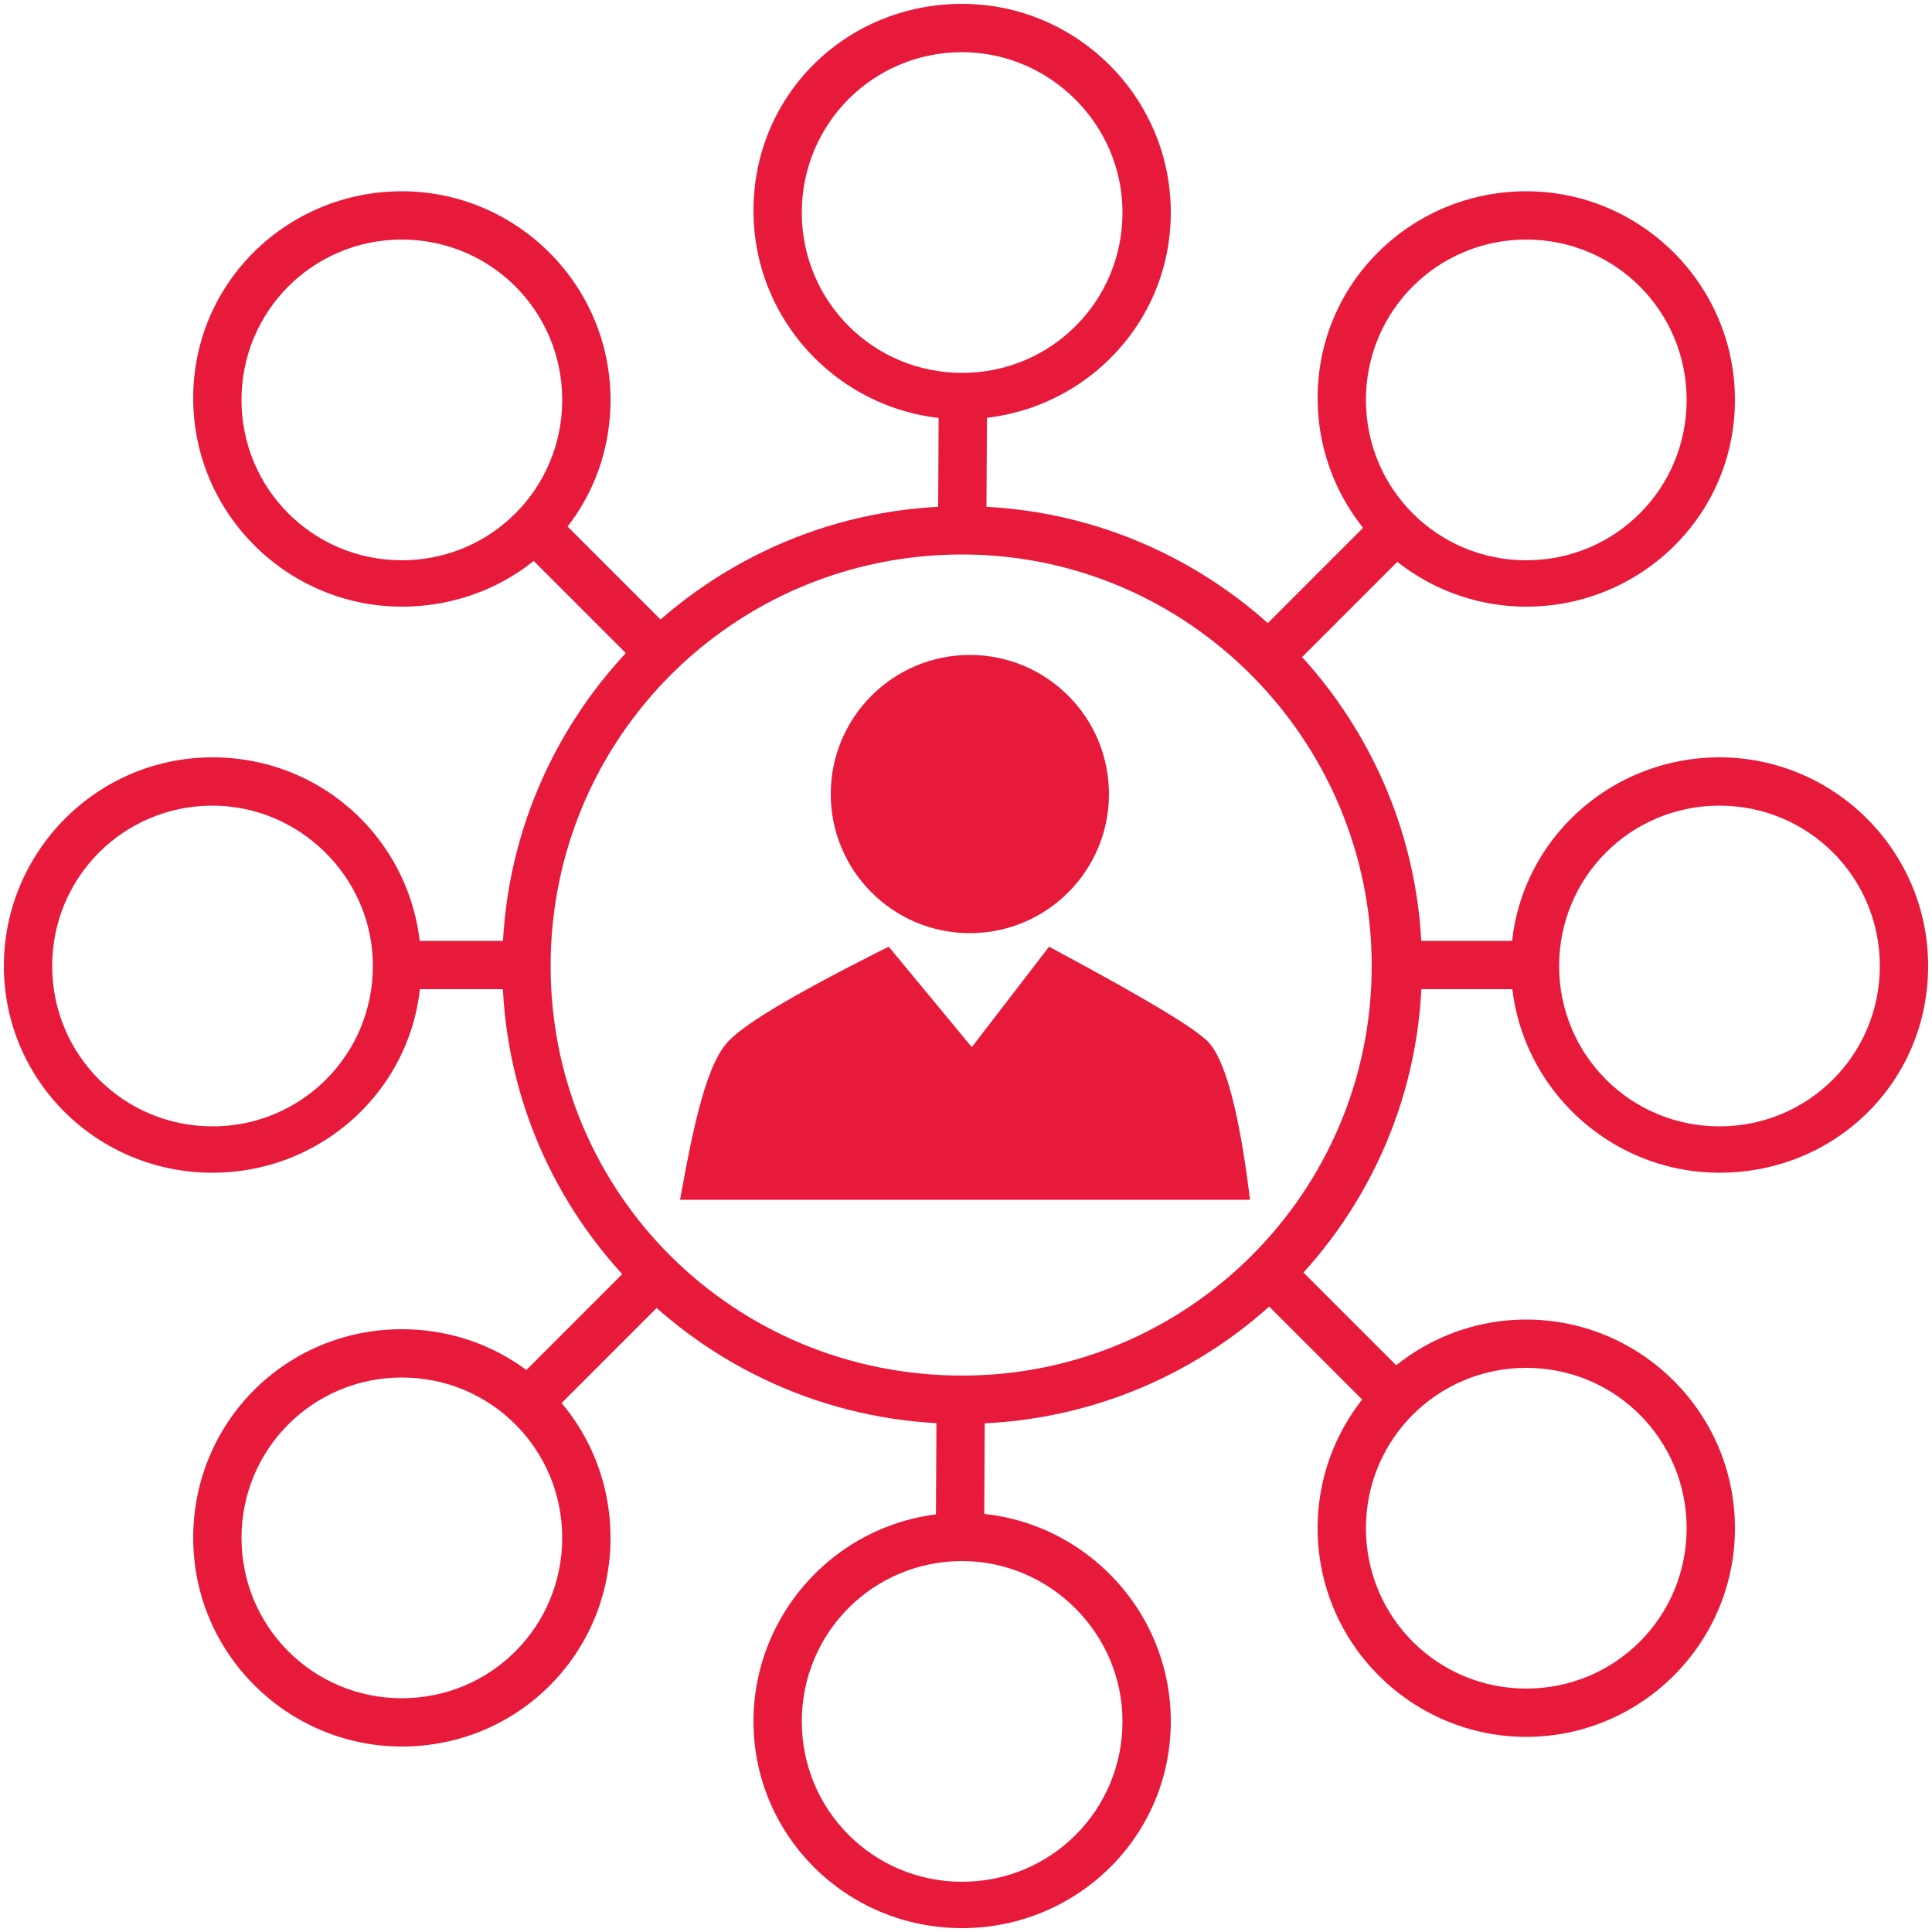<?xml version="1.0" encoding="utf-8"?>
<!-- Generator: Adobe Illustrator 28.1.0, SVG Export Plug-In . SVG Version: 6.00 Build 0)  -->
<svg version="1.1" id="Layer_1" xmlns="http://www.w3.org/2000/svg" xmlns:xlink="http://www.w3.org/1999/xlink" x="0px" y="0px"
	 viewBox="0 0 100 100" style="enable-background:new 0 0 100 100;" xml:space="preserve">
<style type="text/css">
	.st0{fill:#E81A3B;}
</style>
<g>
	<g>
		<g>
			<path class="st0" d="M49.8,99.8c-6,0-10.8-4.8-10.8-10.7s4.8-10.8,10.8-10.8c5.9,0,10.8,4.8,10.8,10.8S55.7,99.8,49.8,99.8z
				 M49.8,80.8c-4.6,0-8.3,3.7-8.3,8.3s3.7,8.3,8.3,8.3s8.3-3.7,8.3-8.3S54.3,80.8,49.8,80.8z"/>
		</g>
		<g>
			<path class="st0" d="M20.8,90.4c-5.9,0-10.8-4.8-10.8-10.8s4.8-10.8,10.8-10.8s10.8,4.8,10.8,10.8S26.8,90.4,20.8,90.4z
				 M20.8,71.3c-4.6,0-8.3,3.7-8.3,8.3s3.7,8.3,8.3,8.3s8.3-3.7,8.3-8.3S25.4,71.3,20.8,71.3z"/>
		</g>
		<g>
			<path class="st0" d="M11,60.7C5,60.7,0.2,55.9,0.2,50S5,39.2,11,39.2S21.8,44,21.8,50S16.9,60.7,11,60.7z M11,41.7
				c-4.6,0-8.3,3.7-8.3,8.3s3.7,8.3,8.3,8.3s8.3-3.7,8.3-8.3S15.5,41.7,11,41.7z"/>
		</g>
		<g>
			<path class="st0" d="M20.8,31.4c-5.9,0-10.8-4.8-10.8-10.8S14.9,9.9,20.8,9.9s10.8,4.8,10.8,10.8S26.8,31.4,20.8,31.4z
				 M20.8,12.4c-4.6,0-8.3,3.7-8.3,8.3s3.7,8.3,8.3,8.3s8.3-3.7,8.3-8.3S25.4,12.4,20.8,12.4z"/>
		</g>
		<g>
			<path class="st0" d="M49.8,21.7c-5.9,0-10.8-4.8-10.8-10.8S43.8,0.2,49.8,0.2C55.7,0.2,60.6,5,60.6,11S55.7,21.7,49.8,21.7z
				 M49.8,2.7c-4.6,0-8.3,3.7-8.3,8.3s3.7,8.3,8.3,8.3s8.3-3.7,8.3-8.3S54.3,2.7,49.8,2.7z"/>
		</g>
		<g>
			<path class="st0" d="M79,31.4c-5.9,0-10.8-4.8-10.8-10.8S73.1,9.9,79,9.9s10.8,4.8,10.8,10.8S84.9,31.4,79,31.4z M79,12.4
				c-4.6,0-8.3,3.7-8.3,8.3S74.4,29,79,29s8.3-3.7,8.3-8.3S83.6,12.4,79,12.4z"/>
		</g>
		<g>
			<path class="st0" d="M89,60.7c-5.9,0-10.8-4.8-10.8-10.8S83.1,39.2,89,39.2S99.8,44,99.8,50S95,60.7,89,60.7z M89,41.7
				c-4.6,0-8.3,3.7-8.3,8.3s3.7,8.3,8.3,8.3s8.3-3.7,8.3-8.3S93.6,41.7,89,41.7z"/>
		</g>
		<g>
			<path class="st0" d="M79,89.9c-5.9,0-10.8-4.8-10.8-10.8S73.1,68.3,79,68.3s10.8,4.8,10.8,10.8S84.9,89.9,79,89.9z M79,70.8
				c-4.6,0-8.3,3.7-8.3,8.3s3.7,8.3,8.3,8.3s8.3-3.7,8.3-8.3S83.6,70.8,79,70.8z"/>
		</g>
		<g>
			<path class="st0" d="M49.8,73.7C36.7,73.7,26,63.1,26,50s10.7-23.8,23.8-23.8S73.6,36.9,73.6,50S62.9,73.7,49.8,73.7z M49.8,28.7
				C38,28.7,28.5,38.2,28.5,50S38,71.2,49.8,71.2C61.5,71.2,71,61.7,71,50S61.5,28.7,49.8,28.7z"/>
		</g>
		<g>
			
				<rect x="29.5" y="25.7" transform="matrix(0.707 -0.707 0.707 0.707 -12.504 30.621)" class="st0" width="2.5" height="9.4"/>
		</g>
		<g>
			
				<rect x="67.9" y="64.6" transform="matrix(0.707 -0.707 0.707 0.707 -28.729 69.216)" class="st0" width="2.5" height="9.4"/>
		</g>
		<g>
			
				<rect x="64.3" y="29.4" transform="matrix(0.707 -0.707 0.707 0.707 -1.455 57.756)" class="st0" width="9.4" height="2.5"/>
		</g>
		<g>
			<rect x="26" y="68" transform="matrix(0.707 -0.707 0.707 0.707 -39.979 41.982)" class="st0" width="9.4" height="2.5"/>
		</g>
		<g>
			
				<rect x="46" y="22.6" transform="matrix(5.468586e-03 -1 1 5.468586e-03 25.7 73.494)" class="st0" width="7.5" height="2.5"/>
		</g>
		<g>
			
				<rect x="46" y="74.4" transform="matrix(5.468586e-03 -1 1 5.468586e-03 -26.213 125.011)" class="st0" width="7.5" height="2.5"/>
		</g>
		<g>
			<rect x="20" y="48.7" class="st0" width="6.3" height="2.5"/>
		</g>
		<g>
			<rect x="72.3" y="48.7" class="st0" width="6.3" height="2.5"/>
		</g>
	</g>
	<g>
		<g>
			<g>
				<path class="st0" d="M62.4,53.8c-0.8-0.7-2.7-1.9-8.1-4.8l-4,5.2L46,49c-5.6,2.8-7.5,4.1-8.2,4.8c-1.2,1.1-1.9,4.4-2.6,8.3h14.3
					h0.9h14.3C64.3,58.8,63.6,54.8,62.4,53.8z"/>
			</g>
			<g>
				<circle class="st0" cx="50.2" cy="41.1" r="7.2"/>
			</g>
		</g>
	</g>
</g>
</svg>
